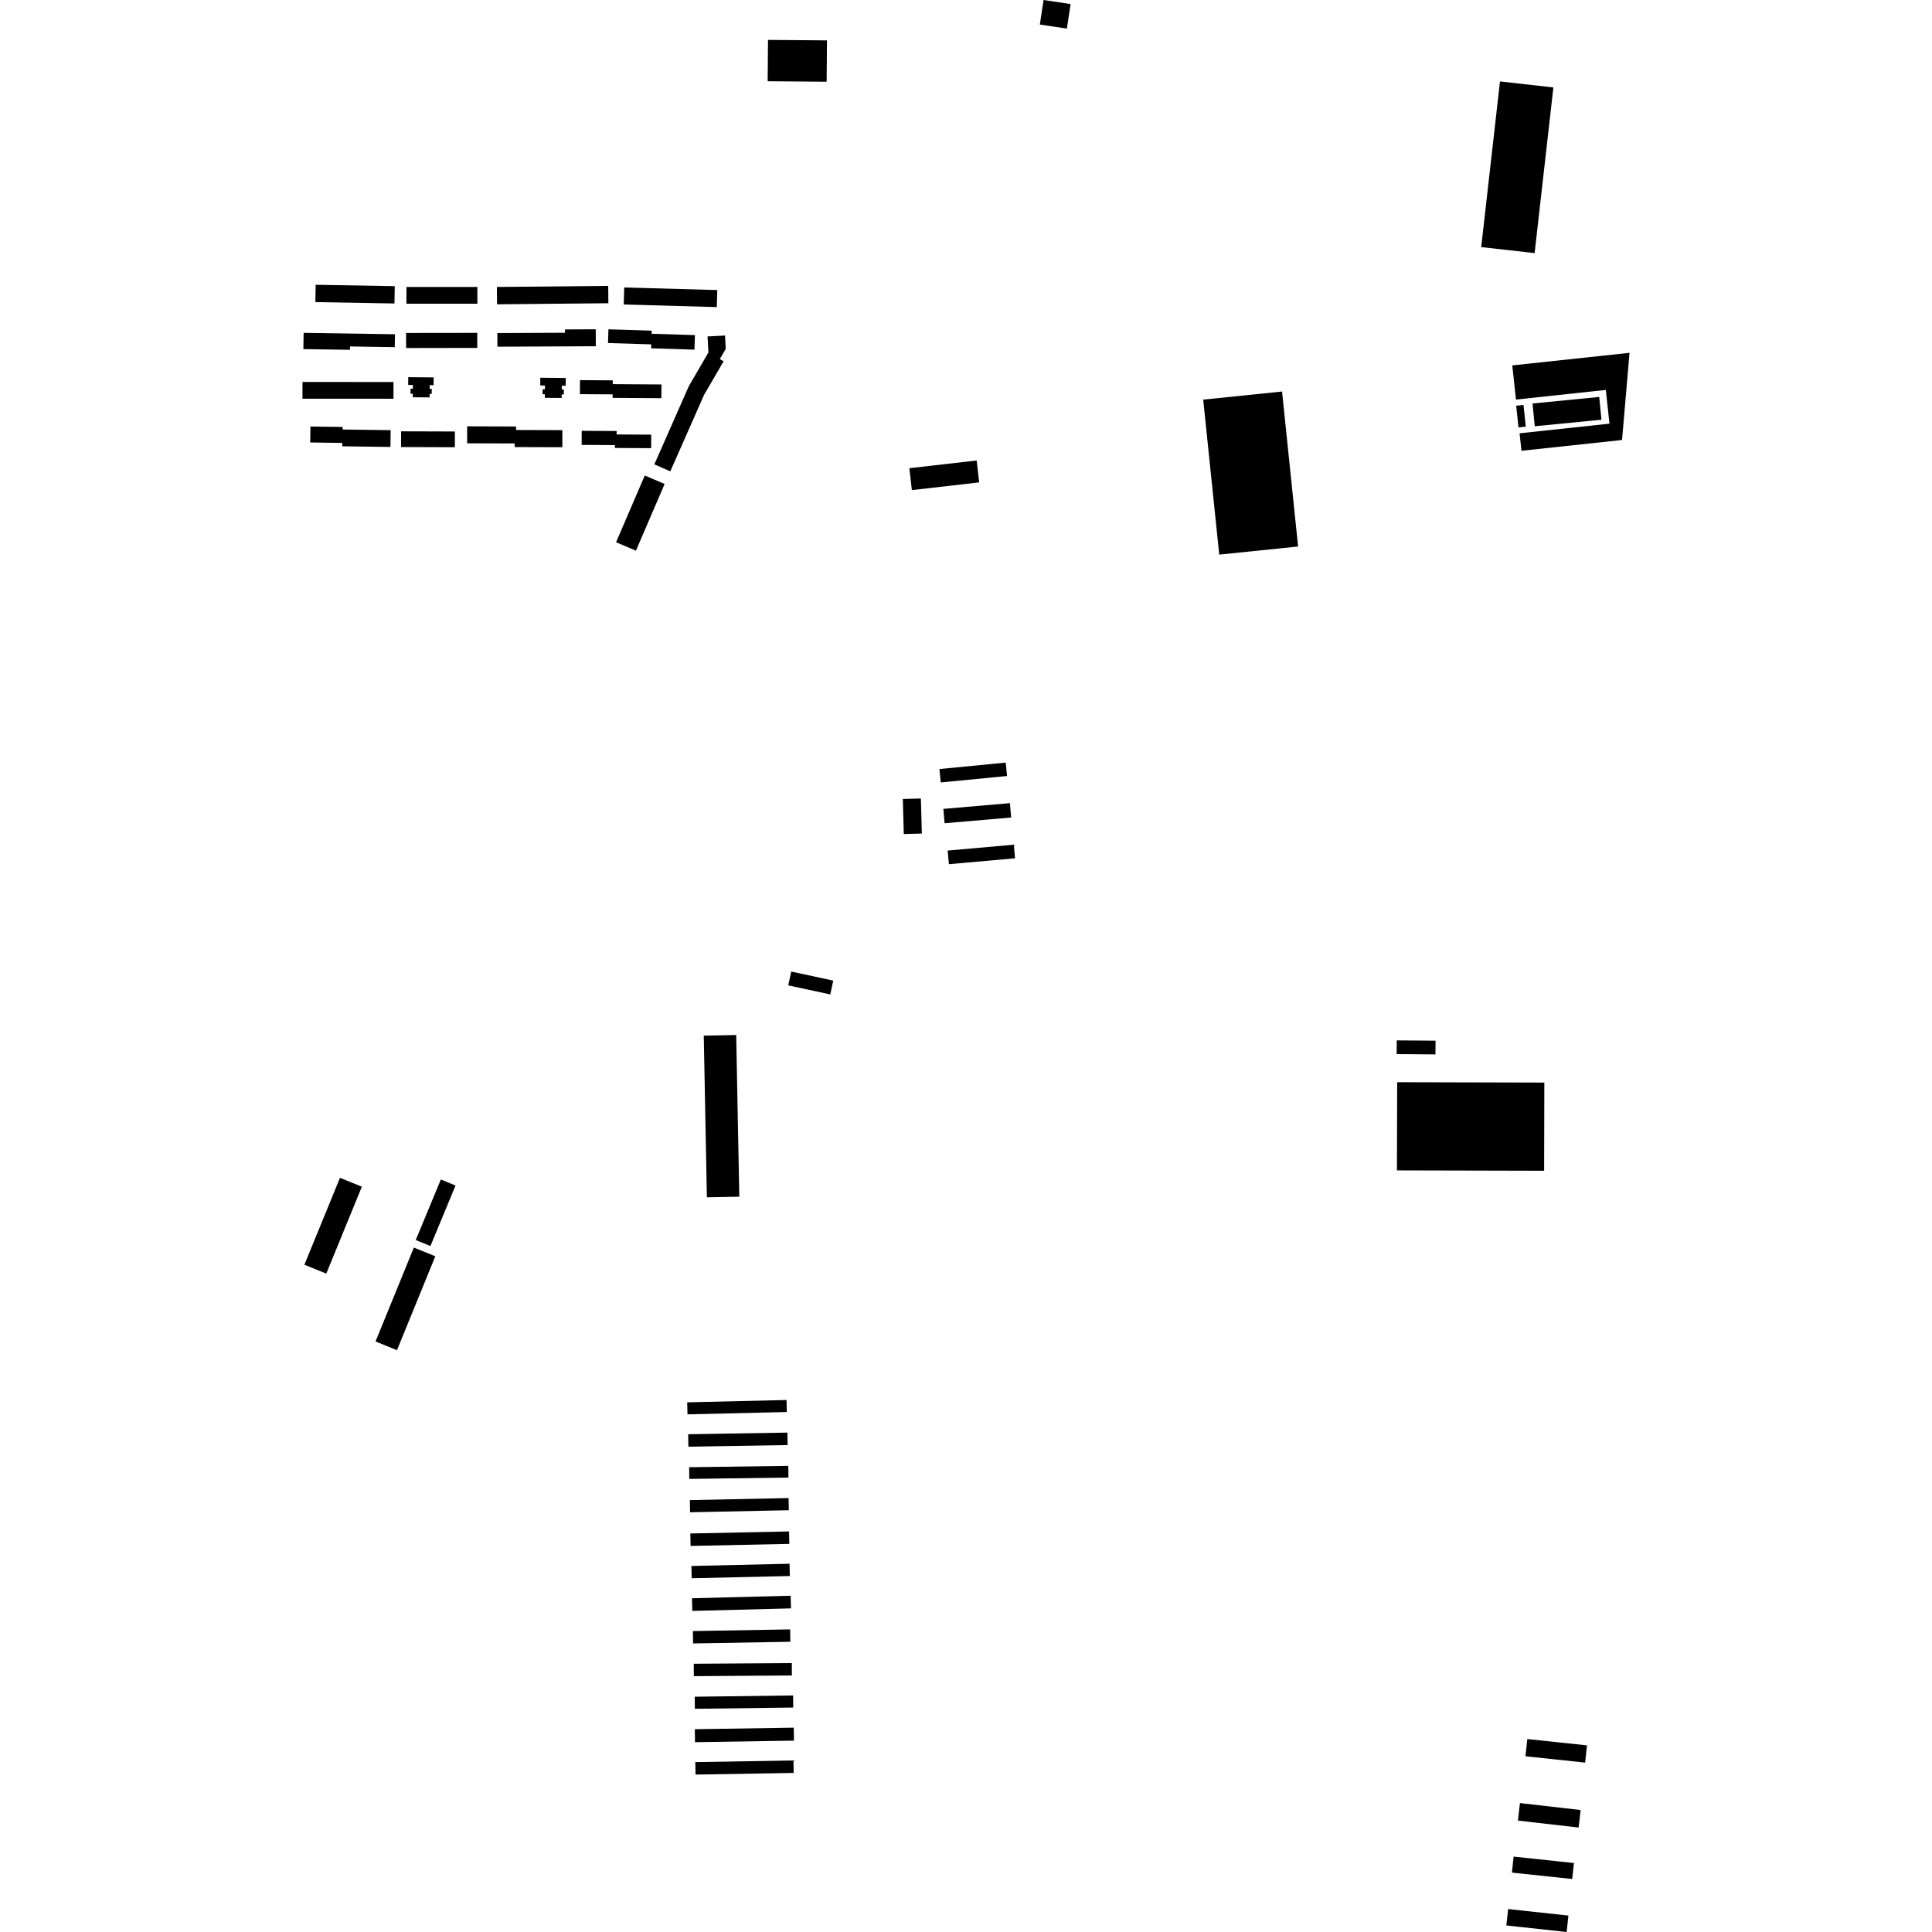 <?xml version="1.0" encoding="utf-8" standalone="no"?>
<!DOCTYPE svg PUBLIC "-//W3C//DTD SVG 1.1//EN"
  "http://www.w3.org/Graphics/SVG/1.1/DTD/svg11.dtd">
<!-- Created with matplotlib (https://matplotlib.org/) -->
<svg height="288pt" version="1.1" viewBox="0 0 288 288" width="288pt" xmlns="http://www.w3.org/2000/svg" xmlns:xlink="http://www.w3.org/1999/xlink">
 <defs>
  <style type="text/css">
*{stroke-linecap:butt;stroke-linejoin:round;}
  </style>
 </defs>
 <g id="figure_1">
  <g id="patch_1">
   <path d="M 0 288 
L 288 288 
L 288 0 
L 0 0 
z
" style="fill:none;opacity:0;"/>
  </g>
  <g id="axes_1">
   <g id="PatchCollection_1">
    <path clip-path="url(#p3d86580fca)" d="M 102.676 57.576 
L 105.601 52.547 
L 105.473 50.154 
L 108.077 50.015 
L 108.183 52.011 
L 107.301 53.527 
L 107.868 53.855 
L 104.943 58.884 
L 99.92 70.263 
L 97.542 69.221 
L 102.676 57.576 
"/>
    <path clip-path="url(#p3d86580fca)" d="M 81.218 59.301 
L 81.222 58.771 
L 80.879 58.769 
L 80.887 58.025 
L 81.229 58.029 
L 81.235 57.472 
L 80.534 57.465 
L 80.544 56.309 
L 84.336 56.345 
L 84.326 57.502 
L 83.746 57.497 
L 83.74 58.052 
L 84.049 58.055 
L 84.042 58.798 
L 83.733 58.796 
L 83.729 59.325 
L 81.218 59.301 
"/>
    <path clip-path="url(#p3d86580fca)" d="M 61.529 59.217 
L 61.535 58.688 
L 61.191 58.685 
L 61.199 57.941 
L 61.541 57.944 
L 61.547 57.389 
L 60.846 57.381 
L 60.857 56.224 
L 64.649 56.261 
L 64.638 57.417 
L 64.058 57.411 
L 64.052 57.968 
L 64.361 57.971 
L 64.354 58.715 
L 64.046 58.712 
L 64.04 59.242 
L 61.529 59.217 
"/>
    <path clip-path="url(#p3d86580fca)" d="M 155.009 3.658 
L 155.564 0 
L 159.592 0.604 
L 159.039 4.263 
L 155.009 3.658 
"/>
    <path clip-path="url(#p3d86580fca)" d="M 74.07 42.777 
L 90.666 42.619 
L 90.689 45.204 
L 74.095 45.362 
L 74.07 42.777 
"/>
    <path clip-path="url(#p3d86580fca)" d="M 47.055 42.452 
L 58.846 42.658 
L 58.801 45.239 
L 47.011 45.033 
L 47.055 42.452 
"/>
    <path clip-path="url(#p3d86580fca)" d="M 93.05 42.853 
L 106.925 43.239 
L 106.855 45.777 
L 92.979 45.391 
L 93.05 42.853 
"/>
    <path clip-path="url(#p3d86580fca)" d="M 55.979 199.972 
L 61.693 185.975 
L 64.892 187.271 
L 59.177 201.268 
L 55.979 199.972 
"/>
    <path clip-path="url(#p3d86580fca)" d="M 60.535 49.635 
L 71.142 49.62 
L 71.146 51.86 
L 60.538 51.878 
L 60.535 49.635 
"/>
    <path clip-path="url(#p3d86580fca)" d="M 114.485 5.947 
L 123.277 6.019 
L 123.226 12.184 
L 114.434 12.111 
L 114.485 5.947 
"/>
    <path clip-path="url(#p3d86580fca)" d="M 228.762 37.728 
L 220.801 36.833 
L 223.601 12.14 
L 231.562 13.036 
L 228.762 37.728 
"/>
    <path clip-path="url(#p3d86580fca)" d="M 208.273 161.323 
L 230.213 161.378 
L 230.181 174.522 
L 208.24 174.468 
L 208.273 161.323 
"/>
    <path clip-path="url(#p3d86580fca)" d="M 94.797 82.09 
L 91.838 80.829 
L 96.116 70.882 
L 99.075 72.145 
L 94.797 82.09 
"/>
    <path clip-path="url(#p3d86580fca)" d="M 45.089 59.432 
L 45.091 56.937 
L 58.658 56.948 
L 58.657 59.44 
L 45.089 59.432 
"/>
    <path clip-path="url(#p3d86580fca)" d="M 60.589 42.781 
L 71.162 42.78 
L 71.163 45.271 
L 60.588 45.272 
L 60.589 42.781 
"/>
    <path clip-path="url(#p3d86580fca)" d="M 179.359 59.571 
L 191.114 58.364 
L 193.506 81.468 
L 181.749 82.675 
L 179.359 59.571 
"/>
    <path clip-path="url(#p3d86580fca)" d="M 59.792 64.297 
L 67.81 64.322 
L 67.803 66.666 
L 59.785 66.641 
L 59.792 64.297 
"/>
    <path clip-path="url(#p3d86580fca)" d="M 74.15 51.681 
L 74.141 49.649 
L 84.221 49.603 
L 84.22 49.108 
L 88.805 49.086 
L 88.816 51.613 
L 74.15 51.681 
"/>
    <path clip-path="url(#p3d86580fca)" d="M 45.262 49.618 
L 58.878 49.828 
L 58.848 51.749 
L 52.178 51.646 
L 52.171 52.149 
L 45.223 52.041 
L 45.262 49.618 
"/>
    <path clip-path="url(#p3d86580fca)" d="M 97.082 51.334 
L 90.633 51.136 
L 90.697 49.09 
L 97.149 49.29 
L 97.135 49.754 
L 103.591 49.952 
L 103.523 52.122 
L 97.063 51.922 
L 97.082 51.334 
"/>
    <path clip-path="url(#p3d86580fca)" d="M 91.321 59.309 
L 91.326 58.789 
L 86.443 58.757 
L 86.458 56.665 
L 91.346 56.699 
L 91.343 57.263 
L 98.603 57.311 
L 98.589 59.357 
L 91.321 59.309 
"/>
    <path clip-path="url(#p3d86580fca)" d="M 91.664 66.348 
L 86.706 66.321 
L 86.717 64.222 
L 91.921 64.251 
L 91.918 64.765 
L 97.074 64.792 
L 97.064 66.805 
L 91.661 66.778 
L 91.664 66.348 
"/>
    <path clip-path="url(#p3d86580fca)" d="M 76.72 66.644 
L 76.721 66.105 
L 69.633 66.082 
L 69.641 63.553 
L 76.931 63.576 
L 76.929 64.099 
L 83.832 64.121 
L 83.824 66.666 
L 76.72 66.644 
"/>
    <path clip-path="url(#p3d86580fca)" d="M 51.021 66.528 
L 51.028 66.025 
L 46.243 65.959 
L 46.277 63.581 
L 51.08 63.647 
L 51.076 64.026 
L 58.236 64.125 
L 58.202 66.627 
L 51.021 66.528 
"/>
    <path clip-path="url(#p3d86580fca)" d="M 102.44 209.043 
L 117.246 208.696 
L 117.288 210.487 
L 102.481 210.834 
L 102.44 209.043 
"/>
    <path clip-path="url(#p3d86580fca)" d="M 226.273 271.391 
L 226.575 268.78 
L 235.624 269.817 
L 235.321 272.429 
L 226.273 271.391 
"/>
    <path clip-path="url(#p3d86580fca)" d="M 225.38 279.146 
L 225.635 276.761 
L 234.622 277.717 
L 234.367 280.102 
L 225.38 279.146 
"/>
    <path clip-path="url(#p3d86580fca)" d="M 117.949 144.828 
L 124.213 146.175 
L 123.766 148.237 
L 117.503 146.889 
L 117.949 144.828 
"/>
    <path clip-path="url(#p3d86580fca)" d="M 224.548 287.024 
L 224.816 284.578 
L 233.802 285.553 
L 233.535 288 
L 224.548 287.024 
"/>
    <path clip-path="url(#p3d86580fca)" d="M 135.554 69.795 
L 145.587 68.645 
L 145.965 71.91 
L 135.931 73.06 
L 135.554 69.795 
"/>
    <path clip-path="url(#p3d86580fca)" d="M 103.576 257.77 
L 118.324 257.541 
L 118.356 259.473 
L 103.606 259.704 
L 103.576 257.77 
"/>
    <path clip-path="url(#p3d86580fca)" d="M 103.562 252.928 
L 118.222 252.74 
L 118.246 254.54 
L 103.585 254.728 
L 103.562 252.928 
"/>
    <path clip-path="url(#p3d86580fca)" d="M 140.625 120.581 
L 150.546 119.724 
L 150.733 121.864 
L 140.81 122.72 
L 140.625 120.581 
"/>
    <path clip-path="url(#p3d86580fca)" d="M 103.066 233.437 
L 117.698 233.103 
L 117.739 234.934 
L 103.108 235.268 
L 103.066 233.437 
"/>
    <path clip-path="url(#p3d86580fca)" d="M 103.416 248.011 
L 118.033 247.91 
L 118.045 249.761 
L 103.428 249.86 
L 103.416 248.011 
"/>
    <path clip-path="url(#p3d86580fca)" d="M 102.906 228.593 
L 117.625 228.288 
L 117.664 230.144 
L 102.945 230.449 
L 102.906 228.593 
"/>
    <path clip-path="url(#p3d86580fca)" d="M 102.832 223.618 
L 117.553 223.314 
L 117.59 225.126 
L 102.871 225.43 
L 102.832 223.618 
"/>
    <path clip-path="url(#p3d86580fca)" d="M 140.042 114.639 
L 149.924 113.679 
L 150.119 115.679 
L 140.238 116.639 
L 140.042 114.639 
"/>
    <path clip-path="url(#p3d86580fca)" d="M 208.211 155.089 
L 213.996 155.135 
L 213.979 157.178 
L 208.194 157.132 
L 208.211 155.089 
"/>
    <path clip-path="url(#p3d86580fca)" d="M 103.648 262.673 
L 118.28 262.428 
L 118.312 264.288 
L 103.68 264.534 
L 103.648 262.673 
"/>
    <path clip-path="url(#p3d86580fca)" d="M 102.585 213.801 
L 117.377 213.555 
L 117.409 215.412 
L 102.617 215.658 
L 102.585 213.801 
"/>
    <path clip-path="url(#p3d86580fca)" d="M 103.285 243.138 
L 117.784 242.891 
L 117.816 244.736 
L 103.317 244.983 
L 103.285 243.138 
"/>
    <path clip-path="url(#p3d86580fca)" d="M 141.268 126.793 
L 151.128 125.916 
L 151.31 127.945 
L 141.449 128.822 
L 141.268 126.793 
"/>
    <path clip-path="url(#p3d86580fca)" d="M 103.154 238.25 
L 117.858 237.873 
L 117.908 239.76 
L 103.202 240.137 
L 103.154 238.25 
"/>
    <path clip-path="url(#p3d86580fca)" d="M 226.015 60.477 
L 227.104 60.362 
L 227.446 63.602 
L 226.358 63.716 
L 226.015 60.477 
"/>
    <path clip-path="url(#p3d86580fca)" d="M 102.731 218.716 
L 117.509 218.515 
L 117.533 220.257 
L 102.755 220.459 
L 102.731 218.716 
"/>
    <path clip-path="url(#p3d86580fca)" d="M 228.448 60.149 
L 238.393 59.172 
L 238.729 62.565 
L 228.784 63.542 
L 228.448 60.149 
"/>
    <path clip-path="url(#p3d86580fca)" d="M 134.727 124.327 
L 134.582 119.105 
L 137.274 119.03 
L 137.419 124.254 
L 134.727 124.327 
"/>
    <path clip-path="url(#p3d86580fca)" d="M 227.4 261.806 
L 227.675 259.237 
L 236.568 260.178 
L 236.295 262.748 
L 227.4 261.806 
"/>
    <path clip-path="url(#p3d86580fca)" d="M 225.433 54.47 
L 242.911 52.595 
L 241.796 65.588 
L 226.803 67.197 
L 226.522 64.591 
L 239.921 63.153 
L 239.377 58.126 
L 225.983 59.564 
L 225.433 54.47 
"/>
    <path clip-path="url(#p3d86580fca)" d="M 109.743 154.289 
L 110.207 178.386 
L 105.373 178.478 
L 104.909 154.381 
L 109.743 154.289 
"/>
    <path clip-path="url(#p3d86580fca)" d="M 61.975 184.847 
L 65.717 175.826 
L 67.904 176.728 
L 64.162 185.747 
L 61.975 184.847 
"/>
    <path clip-path="url(#p3d86580fca)" d="M 45.376 188.53 
L 50.679 175.576 
L 53.941 176.9 
L 48.639 189.854 
L 45.376 188.53 
"/>
   </g>
  </g>
 </g>
 <defs>
  <clipPath id="p3d86580fca">
   <rect height="288" width="197.823" x="45.089" y="0"/>
  </clipPath>
 </defs>
</svg>
